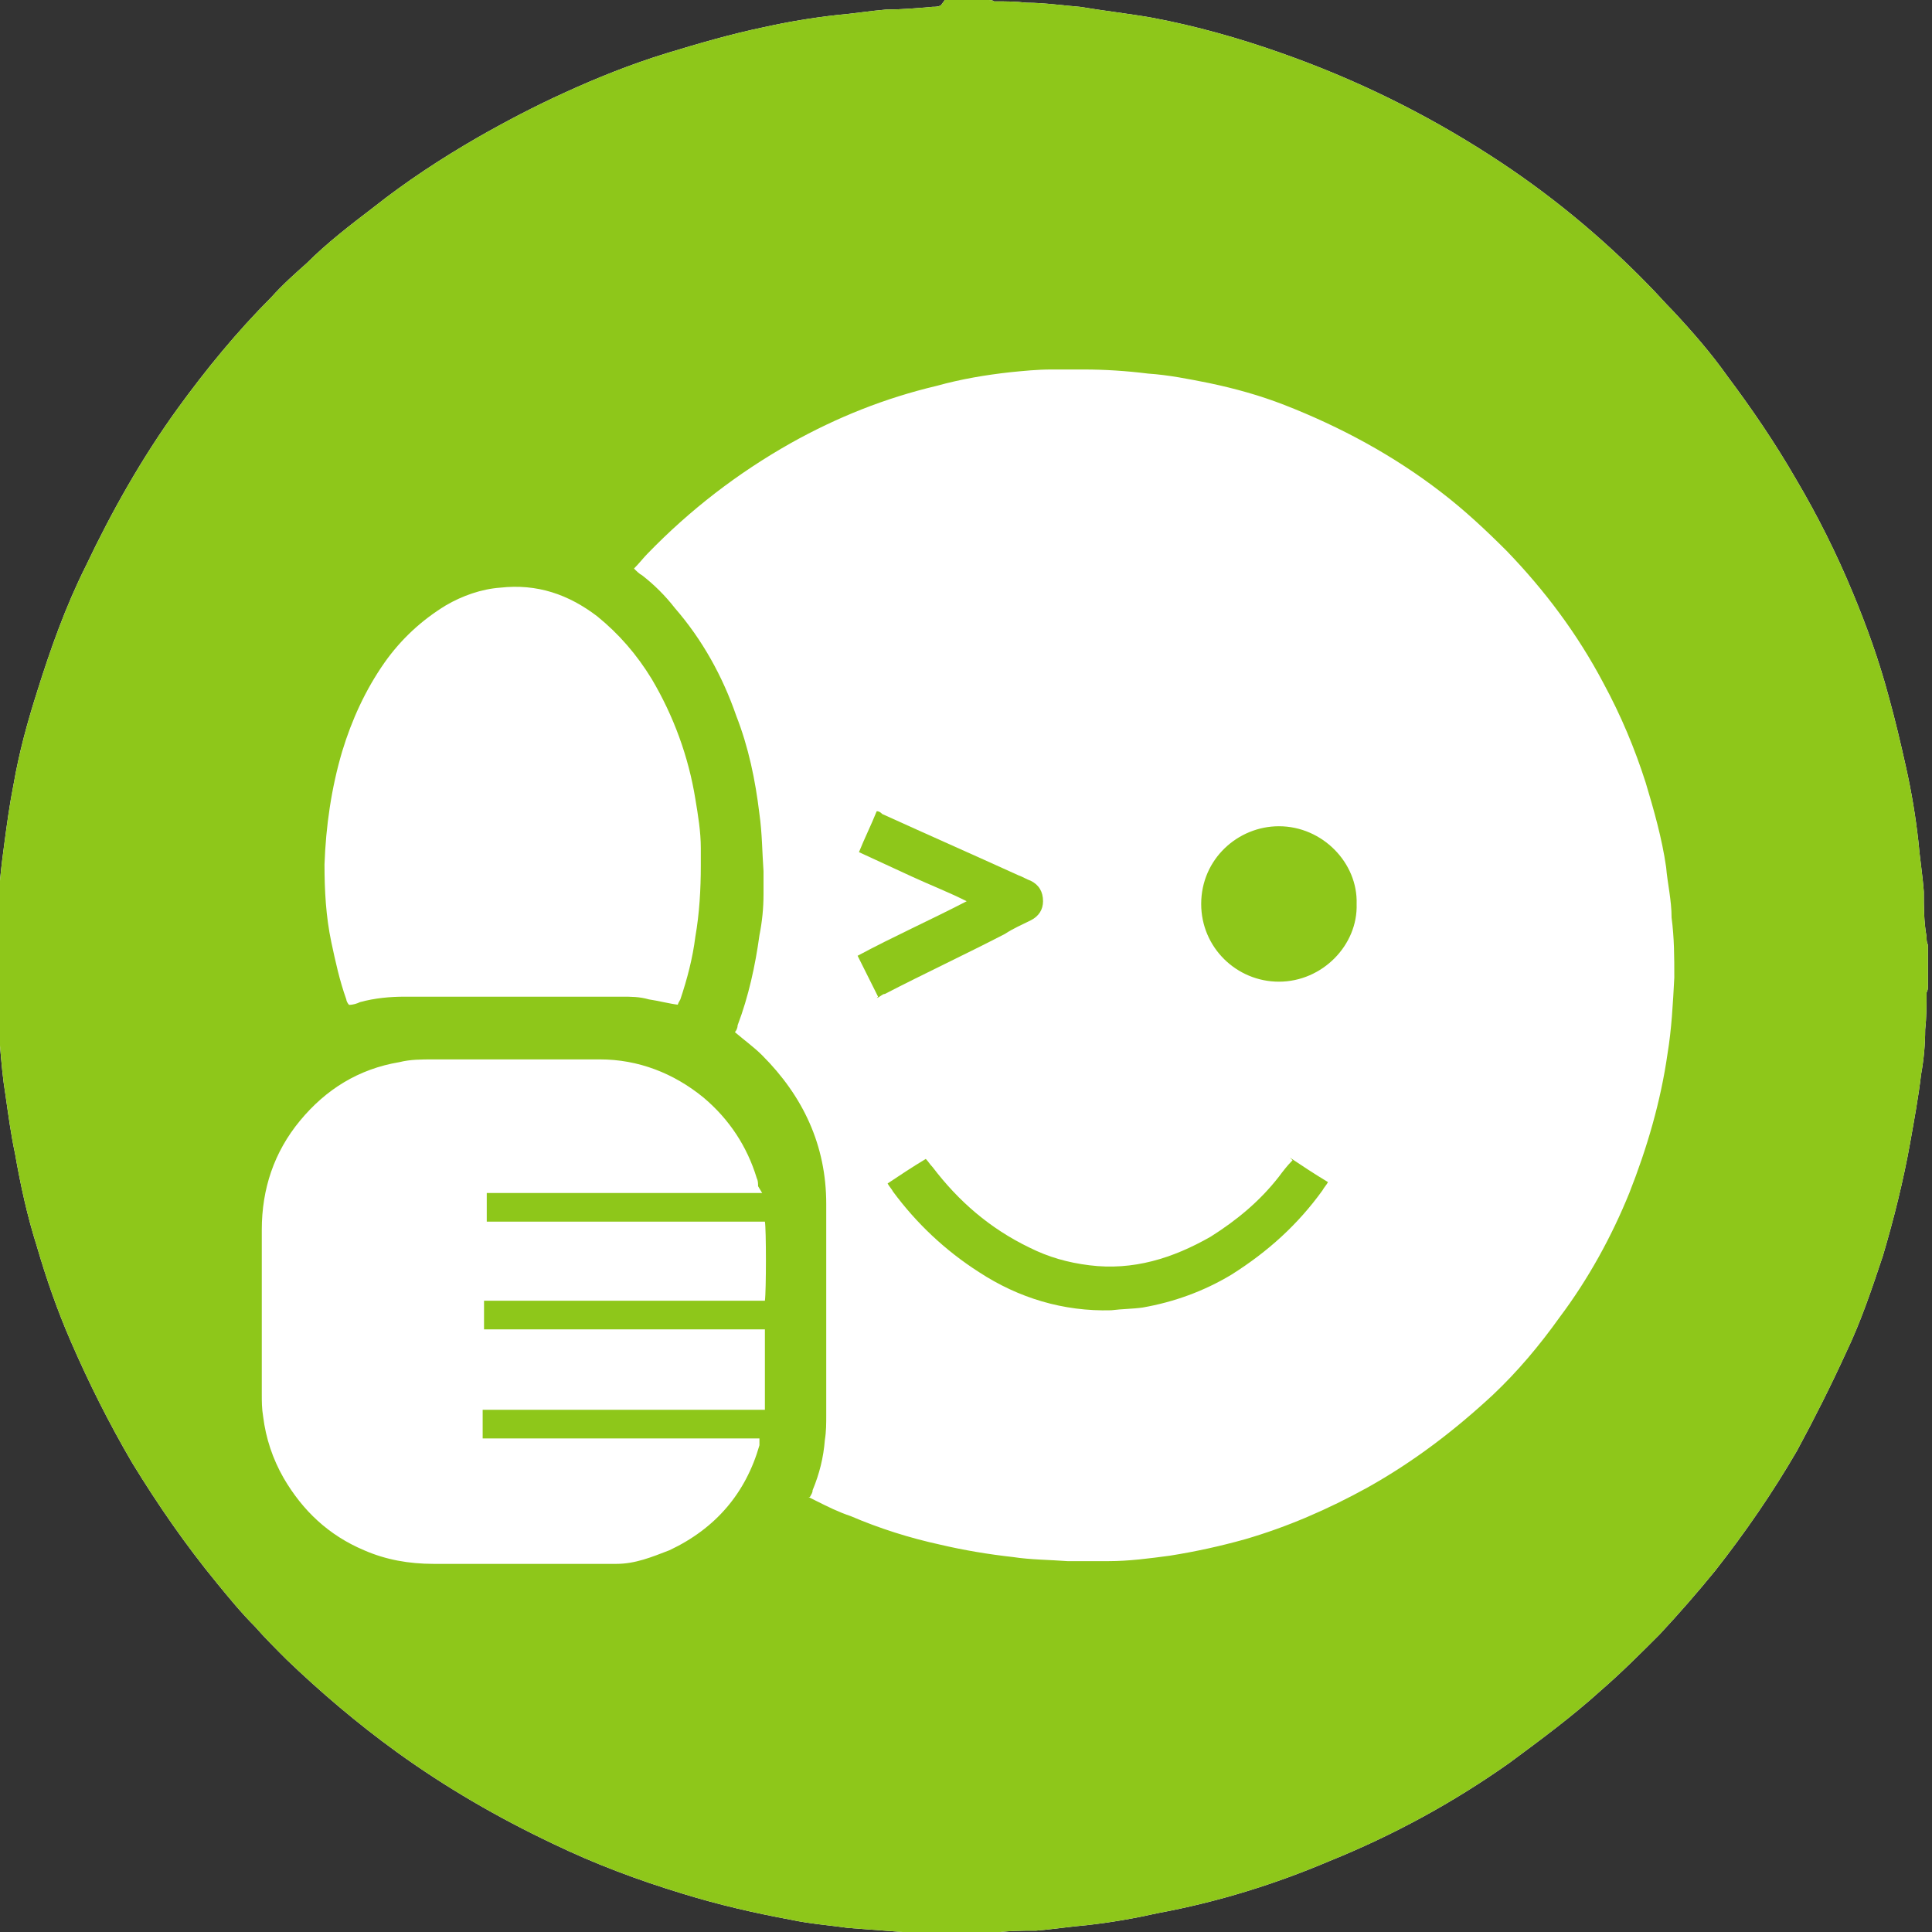<?xml version="1.0" encoding="UTF-8"?>
<svg id="b" data-name="Layer 2" xmlns="http://www.w3.org/2000/svg" viewBox="0 0 141.7 141.7">
  <rect x="0" y="0" width="141.7" height="141.7" fill="#333333" stroke="none"/>
  <g id="c" data-name="Icoon development">
    <g>
      <path d="M69.3,0c1,0,2.1,0,3.1,0,.2,0,.4,0,.5.1.8,0,1.6,0,2.4.1,1.3,0,2.6.2,3.9.3,1.8.3,3.6.5,5.3.8,3.2.6,6.4,1.5,9.5,2.6,5.4,1.9,10.5,4.4,15.3,7.5,4.2,2.7,8.1,5.9,11.6,9.5.6.6,1.2,1.3,1.8,1.9,1.4,1.5,2.8,3.1,4,4.8,1.8,2.4,3.5,4.9,5,7.5,1.6,2.7,3,5.5,4.2,8.4,1,2.4,1.9,4.9,2.6,7.5.5,1.8.9,3.5,1.3,5.3.4,1.8.7,3.6.9,5.4.1,1.2.3,2.4.4,3.7,0,1.1,0,2.2.2,3.3,0,.2,0,.4.1.6v3.1c0,.1,0,.2-.1.4,0,.9,0,1.8-.1,2.7,0,1.1-.1,2.2-.3,3.3-.2,1.7-.5,3.3-.8,5-.5,2.8-1.2,5.6-2,8.3-.8,2.4-1.6,4.8-2.7,7.1-1.1,2.4-2.3,4.8-3.6,7.2-1.8,3.1-3.8,6-6,8.8-1.3,1.6-2.7,3.2-4.1,4.7-1.4,1.4-2.8,2.8-4.3,4.1-2.1,1.9-4.4,3.6-6.7,5.3-4.1,2.9-8.5,5.3-13.2,7.2-4,1.7-8.2,3-12.5,3.8-1.8.4-3.5.7-5.3.9-1.2.1-2.5.3-3.7.4-1.1,0-2.2,0-3.3.2-.2,0-.4,0-.6.1h-3.1c-.2,0-.4,0-.5-.1-.8,0-1.5,0-2.3-.1-1.3-.1-2.7-.2-4-.3-1.4-.2-2.8-.3-4.2-.6-2.7-.5-5.3-1.1-7.9-1.9-3.3-1-6.5-2.2-9.6-3.7-4-1.9-7.8-4.1-11.4-6.7-2.9-2.1-5.6-4.4-8.1-6.8-.8-.8-1.6-1.6-2.3-2.4-1-1-1.9-2.1-2.8-3.2-2.3-2.8-4.3-5.7-6.2-8.8-1.7-2.9-3.2-5.9-4.5-8.9-1-2.3-1.8-4.6-2.5-7-.7-2.2-1.2-4.5-1.6-6.8-.3-1.4-.5-2.9-.7-4.3-.2-1.2-.3-2.4-.4-3.6,0-1.1-.1-2.3-.2-3.4,0-.2,0-.4-.1-.6,0-1,0-2.1,0-3.1,0-.2,0-.4.1-.5,0-.8,0-1.6.1-2.4,0-1.6.2-3.2.4-4.7.2-1.5.4-3,.7-4.5.4-2.3,1-4.5,1.7-6.7,1-3.2,2.1-6.3,3.6-9.3,1.9-4,4.1-7.9,6.7-11.5,2.1-2.9,4.4-5.7,6.9-8.2.8-.9,1.7-1.7,2.6-2.5,1.5-1.5,3.2-2.8,4.9-4.1,2.4-1.9,5-3.6,7.6-5.1,2.1-1.2,4.2-2.3,6.4-3.3,2.4-1.1,4.9-2.1,7.5-2.9,2.3-.7,4.7-1.4,7.1-1.9,1.8-.4,3.6-.7,5.4-.9,1.2-.1,2.4-.3,3.6-.4,1.1,0,2.3-.1,3.4-.2.2,0,.4,0,.6-.1Z" fill="#fff" stroke-width="0"/>
      <path d="M69.3,0c1,0,2.1,0,3.1,0,.2,0,.4,0,.5.1.8,0,1.6,0,2.4.1,1.3,0,2.6.2,3.9.3,1.8.3,3.6.5,5.3.8,3.2.6,6.4,1.5,9.5,2.6,5.4,1.9,10.5,4.4,15.3,7.5,4.2,2.7,8.1,5.9,11.6,9.5.6.6,1.2,1.3,1.8,1.9,1.4,1.5,2.8,3.1,4,4.8,1.8,2.4,3.5,4.9,5,7.5,1.6,2.7,3,5.5,4.2,8.4,1,2.4,1.9,4.9,2.6,7.5.5,1.8.9,3.5,1.3,5.3.4,1.8.7,3.6.9,5.4.1,1.2.3,2.4.4,3.7,0,1.1,0,2.2.2,3.3,0,.2,0,.4.1.6v3.1c0,.1,0,.2-.1.4,0,.9,0,1.8-.1,2.7,0,1.1-.1,2.2-.3,3.3-.2,1.7-.5,3.3-.8,5-.5,2.8-1.2,5.6-2,8.3-.8,2.4-1.6,4.8-2.7,7.1-1.1,2.4-2.3,4.8-3.6,7.2-1.8,3.1-3.8,6-6,8.8-1.3,1.6-2.7,3.2-4.1,4.7-1.4,1.4-2.8,2.8-4.3,4.1-2.1,1.9-4.4,3.6-6.7,5.3-4.1,2.9-8.5,5.3-13.2,7.2-4,1.7-8.2,3-12.5,3.8-1.8.4-3.5.7-5.3.9-1.2.1-2.5.3-3.7.4-1.1,0-2.2,0-3.3.2-.2,0-.4,0-.6.1h-3.1c-.2,0-.4,0-.5-.1-.8,0-1.5,0-2.3-.1-1.3-.1-2.7-.2-4-.3-1.4-.2-2.8-.3-4.2-.6-2.7-.5-5.3-1.1-7.9-1.9-3.3-1-6.5-2.2-9.6-3.7-4-1.9-7.8-4.1-11.4-6.7-2.9-2.1-5.6-4.4-8.1-6.8-.8-.8-1.6-1.6-2.3-2.4-1-1-1.9-2.1-2.8-3.2-2.3-2.8-4.3-5.7-6.2-8.8-1.7-2.9-3.2-5.9-4.5-8.9-1-2.3-1.8-4.6-2.5-7-.7-2.2-1.2-4.5-1.6-6.8-.3-1.4-.5-2.9-.7-4.3-.2-1.2-.3-2.4-.4-3.6,0-1.1-.1-2.3-.2-3.4,0-.2,0-.4-.1-.6,0-1,0-2.1,0-3.1,0-.2,0-.4.1-.5,0-.8,0-1.6.1-2.4,0-1.6.2-3.2.4-4.7.2-1.5.4-3,.7-4.5.4-2.3,1-4.5,1.7-6.7,1-3.2,2.1-6.3,3.6-9.3,1.9-4,4.1-7.9,6.7-11.5,2.1-2.9,4.4-5.7,6.9-8.2.8-.9,1.7-1.7,2.6-2.5,1.5-1.5,3.2-2.8,4.9-4.1,2.4-1.9,5-3.6,7.6-5.1,2.1-1.2,4.2-2.3,6.4-3.3,2.4-1.1,4.9-2.1,7.5-2.9,2.3-.7,4.7-1.4,7.1-1.9,1.8-.4,3.6-.7,5.4-.9,1.2-.1,2.4-.3,3.6-.4,1.1,0,2.3-.1,3.4-.2.2,0,.4,0,.6-.1ZM59.3,109.8c.2.1.4.2.6.3.8.4,1.6.8,2.5,1.1,2.1.9,4.3,1.6,6.6,2.1,1.7.4,3.5.7,5.3.9,1.3.2,2.7.2,4,.3,1,0,2,0,3,0,1.5,0,3-.2,4.5-.4,1.9-.3,3.7-.7,5.5-1.2,3.1-.9,6.1-2.2,9-3.8,3.4-1.9,6.4-4.2,9.2-6.8,1.8-1.7,3.4-3.6,4.9-5.7,2.1-2.8,3.8-5.9,5.1-9.1,1.3-3.3,2.3-6.7,2.8-10.2.3-1.8.4-3.7.5-5.6,0-1.5,0-2.9-.2-4.4,0-1.3-.3-2.5-.4-3.7-.3-2.1-.9-4.2-1.5-6.2-.8-2.5-1.8-4.9-3.1-7.3-1.9-3.6-4.3-6.8-7.1-9.7-1.5-1.5-3.1-3-4.8-4.3-3.5-2.7-7.4-4.8-11.5-6.4-1.8-.7-3.6-1.2-5.5-1.6-1.5-.3-3-.6-4.5-.7-1.6-.2-3.2-.3-4.7-.3-.8,0-1.6,0-2.4,0-1,0-2,.1-3,.2-1.8.2-3.6.5-5.4,1-3.8.9-7.3,2.3-10.7,4.2-3.9,2.2-7.4,4.9-10.5,8.1-.3.3-.6.7-1,1.1.2.2.4.4.6.5.9.7,1.7,1.5,2.4,2.4,2,2.3,3.5,5,4.5,7.9.9,2.3,1.4,4.7,1.7,7.2.2,1.4.2,2.8.3,4.2,0,.5,0,1.1,0,1.7,0,1-.1,2-.3,3-.3,2.2-.8,4.5-1.6,6.6,0,.2-.1.4-.2.5.7.6,1.4,1.1,2,1.7,3,3,4.7,6.6,4.7,10.9,0,5.2,0,10.3,0,15.5,0,.6,0,1.2-.1,1.8-.1,1.3-.4,2.5-.9,3.7,0,.2-.1.3-.2.5ZM55.6,87c0-.2,0-.4-.1-.6-.7-2.3-2-4.3-3.9-5.9-2.2-1.8-4.8-2.8-7.6-2.8-4.1,0-8.2,0-12.2,0-.9,0-1.7,0-2.5.2-3,.5-5.4,2-7.3,4.3-1.9,2.3-2.8,5-2.8,8,0,4,0,8,0,12,0,.6,0,1.1.1,1.7.2,1.6.7,3.1,1.5,4.5,1.4,2.4,3.3,4.2,5.9,5.3,1.6.7,3.3,1,5.1,1,3.8,0,7.6,0,11.5,0,.6,0,1.3,0,1.9,0,1.4,0,2.6-.5,3.9-1,3.4-1.6,5.6-4.2,6.6-7.7,0-.1,0-.3,0-.5-.3,0-.5,0-.7,0-1.6,0-3.2,0-4.9,0-4.7,0-9.4,0-14.1,0-.2,0-.4,0-.6,0v-2.1c.3,0,.5,0,.7,0,3.8,0,7.5,0,11.3,0,2.7,0,5.3,0,8,0,.2,0,.4,0,.7,0,0-.7,0-1.3,0-2,0-.6,0-1.3,0-1.9,0-.6,0-1.3,0-2-.3,0-.6,0-.8,0-6.4,0-12.7,0-19.1,0-.2,0-.5,0-.7,0,0-.7,0-1.4,0-2.1.2,0,.4,0,.6,0,.7,0,1.3,0,2,0,5.8,0,11.6,0,17.3,0,.2,0,.5,0,.7,0,.1-.7.1-5.3,0-5.8-.2,0-.3,0-.5,0-.8,0-1.7,0-2.5,0-5.6,0-11.2,0-16.8,0-.2,0-.4,0-.6,0v-2.1h.7c6.2,0,12.5,0,18.7,0,.3,0,.5,0,.8,0ZM49.7,73.8c0-.2.1-.3.2-.5.5-1.5.9-3,1.1-4.6.3-1.7.4-3.5.4-5.2,0-.4,0-.8,0-1.3,0-1.2-.2-2.4-.4-3.6-.5-3.1-1.6-6.1-3.2-8.8-1.1-1.8-2.4-3.3-4-4.6-2.1-1.6-4.4-2.4-7.1-2.1-1.4.1-2.8.6-4,1.3-1.8,1.1-3.3,2.5-4.5,4.2-1.4,2-2.4,4.2-3.1,6.5-.8,2.7-1.2,5.5-1.3,8.3,0,1.9.1,3.8.5,5.7.3,1.4.6,2.8,1.1,4.2,0,.1.1.3.2.4.3,0,.6-.1.8-.2,1.1-.3,2.2-.4,3.3-.4,5.3,0,10.6,0,15.9,0,.7,0,1.3,0,2,.2.7.1,1.4.3,2.2.4Z" fill="#8ec71a" stroke-width="0"/>
      <path d="M94.6,84.9c.9.6,1.8,1.2,2.8,1.8-.1.2-.3.4-.4.6-1.8,2.5-4,4.5-6.7,6.2-2,1.2-4.2,2-6.5,2.4-.7.1-1.5.1-2.3.2-3.5.1-6.8-.9-9.7-2.8-2.5-1.6-4.6-3.6-6.3-5.9-.1-.2-.3-.4-.4-.6.9-.6,1.8-1.2,2.8-1.8.2.2.3.4.5.6,1.9,2.5,4.2,4.5,7.1,5.9,1.4.7,2.8,1.1,4.4,1.3,3.2.4,6.1-.5,8.9-2.1,1.9-1.2,3.6-2.6,5-4.4.3-.4.6-.8,1-1.2Z" fill="#8ec71a" stroke-width="0"/>
      <path d="M99.5,66.3c.1,3-2.5,5.7-5.7,5.7-3.1,0-5.7-2.5-5.7-5.7,0-3.3,2.7-5.7,5.7-5.7,3.2,0,5.8,2.7,5.7,5.7Z" fill="#8ec71a" stroke-width="0"/>
      <path d="M64.4,73.1c-.5-1-1-2-1.5-3,2.6-1.4,5.3-2.6,8-4-1.4-.7-2.7-1.2-4-1.8-1.3-.6-2.6-1.2-3.9-1.8.4-1,.9-2,1.3-3,.2,0,.3.1.4.2,3.3,1.5,6.7,3,10,4.5.3.1.6.3.9.4.6.3.9.8.9,1.5,0,.6-.3,1.1-.9,1.4-.6.3-1.3.6-1.9,1-2.9,1.5-5.9,2.9-8.8,4.4-.2,0-.3.2-.6.3Z" fill="#8ec71a" stroke-width="0"/>
    </g>
  </g>
</svg>